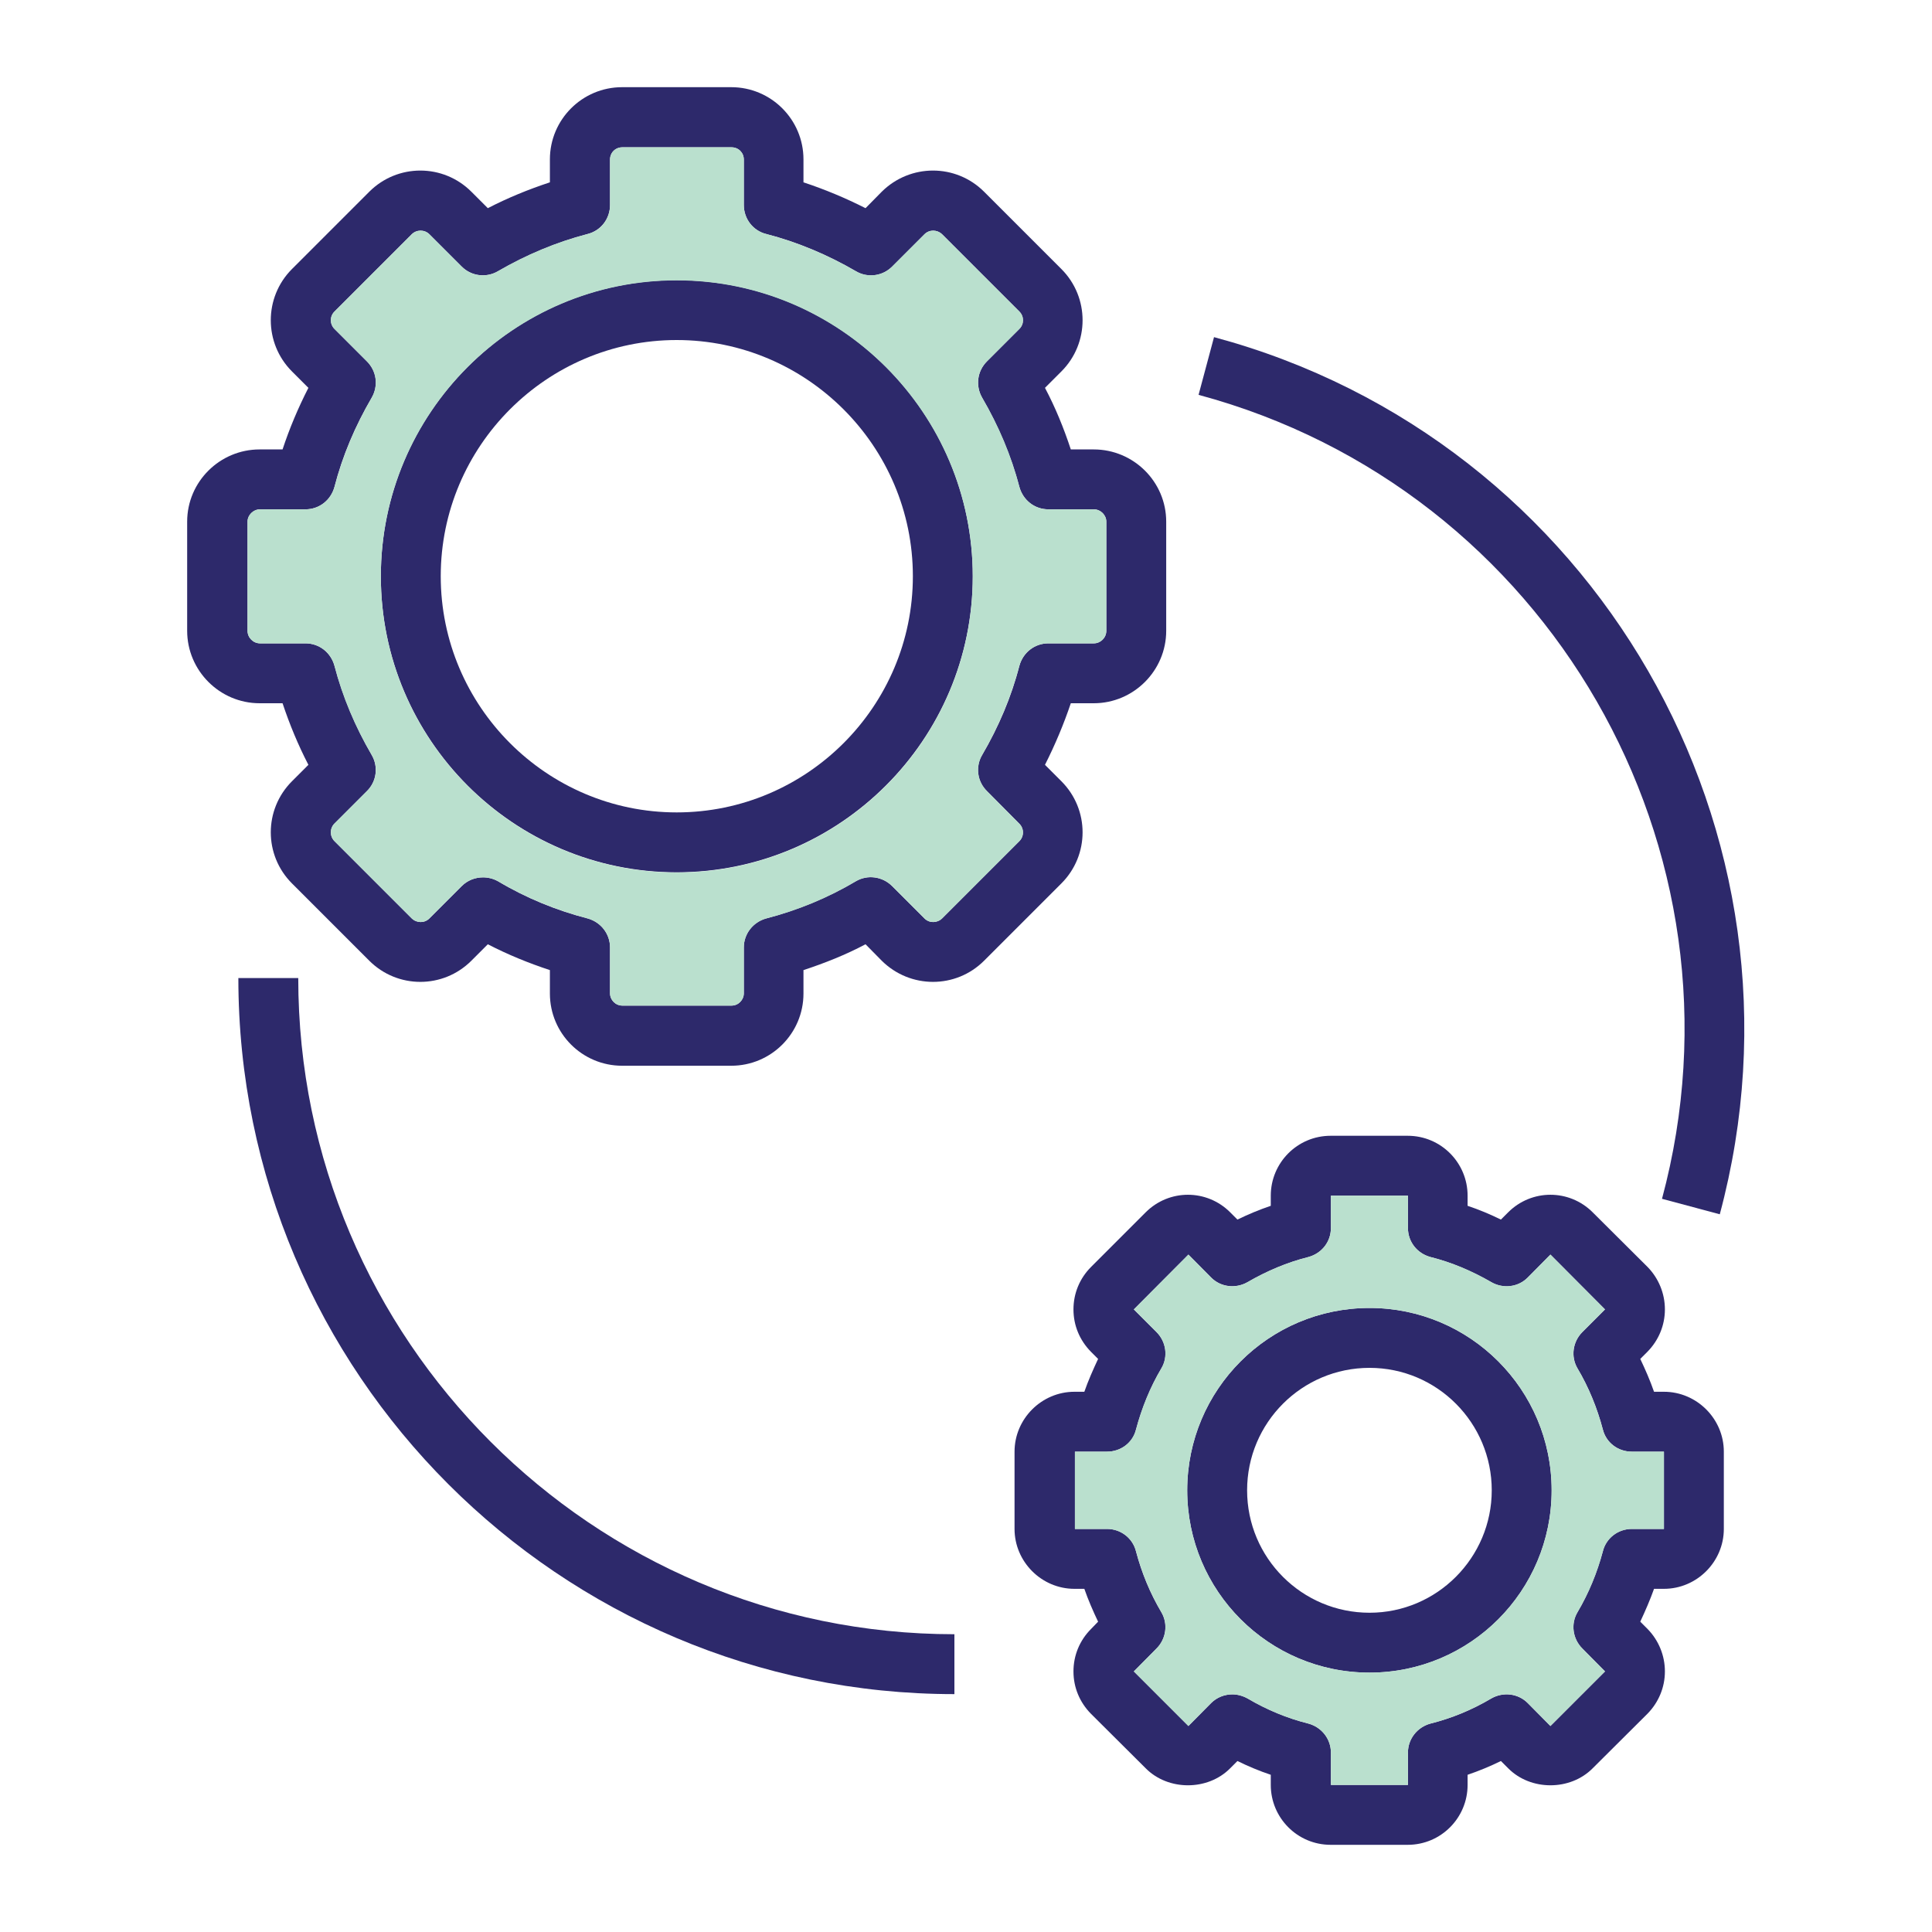 <svg xmlns="http://www.w3.org/2000/svg" id="Camada_1" viewBox="0 0 80 80"><defs><style>.cls-1{fill:#2d296b;}.cls-2{fill:#bae0ce;}</style></defs><path class="cls-1" d="m28.02,11.6c-6.76,0-12.25,5.5-12.25,12.26s5.49,12.26,12.25,12.26,12.26-5.5,12.26-12.26-5.49-12.26-12.26-12.26Zm0,22.04c-5.38,0-9.77-4.39-9.77-9.78s4.39-9.78,9.77-9.78,9.78,4.39,9.78,9.78-4.39,9.78-9.78,9.78Z"></path><path class="cls-1" d="m45.29,18.61h-.95c-.29-.88-.64-1.74-1.07-2.55l.68-.68c1.17-1.17,1.17-3.07,0-4.24l-3.2-3.2c-1.17-1.17-3.06-1.17-4.24,0l-.67.68c-.83-.42-1.69-.78-2.57-1.07v-.95c0-1.65-1.34-2.99-2.99-2.99h-4.52c-1.65,0-2.99,1.34-2.99,2.99v.95c-.88.29-1.74.64-2.57,1.07l-.68-.68c-1.17-1.17-3.06-1.17-4.23,0l-3.2,3.2c-1.17,1.17-1.17,3.07,0,4.24l.68.68c-.42.82-.78,1.67-1.07,2.55h-.95c-1.65,0-3,1.34-3,2.99v4.52c0,1.65,1.35,3,3,3h.95c.29.87.64,1.72,1.07,2.55l-.68.68c-1.17,1.17-1.17,3.06,0,4.23l3.2,3.2c1.17,1.17,3.06,1.17,4.23,0l.68-.68c.83.43,1.69.78,2.57,1.07v.97c0,1.65,1.34,2.99,2.99,2.99h4.52c1.65,0,2.99-1.34,2.99-2.99v-.97c.88-.29,1.74-.63,2.57-1.07l.67.68c1.18,1.17,3.07,1.17,4.24,0l3.2-3.2c1.17-1.17,1.17-3.06,0-4.23l-.68-.68c.42-.83.78-1.69,1.07-2.55h.95c1.65,0,3-1.35,3-3v-4.52c0-1.65-1.35-2.99-3-2.99Zm.52,7.51c0,.29-.24.52-.52.52h-1.88c-.57,0-1.05.38-1.2.93-.33,1.29-.86,2.53-1.54,3.69-.29.48-.21,1.1.2,1.5l1.33,1.34c.21.2.21.53.01.73l-3.2,3.2c-.21.2-.53.2-.73,0l-1.34-1.34c-.4-.4-1.02-.48-1.5-.2-1.17.69-2.42,1.2-3.71,1.54-.55.15-.93.64-.93,1.2v1.9c0,.27-.22.51-.51.51h-4.52c-.29,0-.51-.24-.51-.51v-1.9c0-.56-.38-1.05-.93-1.2-1.29-.33-2.54-.84-3.71-1.54-.2-.11-.41-.16-.62-.16-.32,0-.64.12-.88.36l-1.34,1.34c-.2.2-.52.2-.73,0l-3.2-3.2c-.2-.2-.2-.53,0-.73l1.34-1.34c.41-.4.48-1.02.2-1.5-.68-1.17-1.2-2.41-1.54-3.69-.15-.55-.63-.93-1.2-.93h-1.88c-.29,0-.52-.24-.52-.52v-4.52c0-.27.24-.51.52-.51h1.88c.57,0,1.05-.38,1.2-.93.33-1.29.86-2.53,1.54-3.69.29-.5.21-1.1-.2-1.51l-1.34-1.34c-.2-.2-.2-.52,0-.72l3.2-3.2c.2-.2.53-.2.73,0l1.34,1.34c.4.4,1.02.47,1.5.19,1.17-.68,2.42-1.2,3.71-1.54.55-.14.93-.63.93-1.2v-1.88c0-.29.22-.51.51-.51h4.52c.29,0,.51.22.51.51v1.88c0,.57.38,1.07.93,1.2,1.29.33,2.54.86,3.71,1.54.48.29,1.1.21,1.5-.19l1.34-1.34c.2-.2.52-.2.73,0l3.2,3.2c.2.2.2.52,0,.72l-1.34,1.34c-.41.41-.48,1.02-.2,1.51.68,1.17,1.2,2.41,1.54,3.69.15.55.63.93,1.2.93h1.88c.29,0,.52.24.52.51v4.52Z"></path><path class="cls-2" d="m45.29,21.09h-1.88c-.57,0-1.05-.38-1.2-.93-.33-1.29-.86-2.53-1.54-3.69-.29-.5-.21-1.1.2-1.51l1.34-1.34c.2-.2.2-.52,0-.72l-3.2-3.2c-.21-.2-.53-.2-.73,0l-1.34,1.34c-.4.4-1.02.47-1.5.19-1.17-.68-2.42-1.2-3.71-1.54-.55-.14-.93-.63-.93-1.2v-1.88c0-.29-.22-.51-.51-.51h-4.52c-.29,0-.51.22-.51.51v1.88c0,.57-.38,1.07-.93,1.2-1.29.33-2.54.86-3.71,1.54-.48.29-1.1.21-1.5-.19l-1.34-1.34c-.2-.2-.53-.2-.73,0l-3.2,3.2c-.2.2-.2.52,0,.72l1.34,1.34c.41.41.48,1.02.2,1.51-.68,1.17-1.2,2.41-1.54,3.69-.15.55-.63.93-1.2.93h-1.88c-.29,0-.52.24-.52.51v4.52c0,.29.24.52.52.52h1.88c.57,0,1.05.38,1.2.93.33,1.29.86,2.53,1.54,3.69.29.48.21,1.1-.2,1.5l-1.34,1.34c-.2.2-.2.53,0,.73l3.2,3.2c.21.2.53.2.73,0l1.34-1.34c.24-.24.56-.36.88-.36.21,0,.42.05.62.16,1.17.69,2.42,1.2,3.71,1.54.55.15.93.64.93,1.2v1.9c0,.27.22.51.51.51h4.52c.29,0,.51-.24.51-.51v-1.9c0-.56.38-1.05.93-1.2,1.29-.33,2.54-.84,3.71-1.54.48-.29,1.1-.2,1.5.2l1.34,1.34c.2.2.52.2.73,0l3.2-3.2c.2-.2.2-.53-.01-.73l-1.33-1.34c-.41-.4-.48-1.02-.2-1.5.68-1.17,1.2-2.41,1.54-3.69.15-.55.63-.93,1.2-.93h1.88c.29,0,.52-.24.52-.52v-4.52c0-.27-.24-.51-.52-.51Zm-17.27,15.04c-6.76,0-12.25-5.5-12.25-12.26s5.49-12.26,12.25-12.26,12.26,5.5,12.26,12.26-5.49,12.26-12.26,12.26Z"></path><path class="cls-1" d="m56.71,54.16c-4.17,0-7.55,3.38-7.55,7.55s3.38,7.55,7.55,7.55,7.54-3.38,7.54-7.55-3.38-7.55-7.54-7.55Zm0,12.62c-2.8,0-5.07-2.27-5.07-5.07s2.27-5.07,5.07-5.07,5.06,2.28,5.06,5.07-2.27,5.07-5.06,5.07Z"></path><path class="cls-1" d="m68.9,57.63h-.41c-.16-.46-.36-.92-.57-1.36l.3-.3c.46-.47.72-1.09.72-1.75s-.26-1.29-.72-1.76l-2.27-2.26c-.97-.97-2.53-.97-3.5,0l-.3.3c-.45-.22-.9-.41-1.38-.57v-.42c0-1.36-1.1-2.48-2.48-2.48h-3.19c-1.38,0-2.48,1.12-2.48,2.48v.42c-.47.16-.93.35-1.38.57l-.3-.3c-.97-.97-2.53-.97-3.5,0l-2.26,2.26c-.47.47-.73,1.09-.73,1.76s.26,1.28.72,1.75l.3.3c-.21.45-.41.9-.57,1.36h-.41c-1.36,0-2.48,1.12-2.48,2.48v3.2c0,1.36,1.12,2.48,2.48,2.48h.41c.16.46.36.92.57,1.36l-.29.3c-.47.47-.73,1.09-.73,1.76s.26,1.28.72,1.75l2.27,2.26c.93.94,2.57.94,3.5,0l.3-.3c.45.22.9.41,1.38.57v.42c0,1.36,1.1,2.48,2.48,2.48h3.19c1.38,0,2.48-1.12,2.48-2.48v-.42c.47-.16.93-.35,1.38-.57l.3.3c.93.94,2.57.94,3.5,0l2.27-2.26c.46-.47.72-1.09.72-1.75s-.26-1.29-.72-1.76l-.3-.3c.21-.45.41-.91.57-1.36h.41c1.36,0,2.48-1.12,2.48-2.48v-3.2c0-1.36-1.12-2.48-2.48-2.48Zm0,5.68h-1.33c-.57,0-1.07.38-1.2.93-.24.88-.58,1.72-1.05,2.52-.29.48-.2,1.1.2,1.5l.94.95-2.26,2.26-.94-.95c-.4-.4-1.02-.47-1.51-.19-.79.47-1.64.82-2.52,1.04-.55.15-.93.64-.93,1.2v1.34h-3.19v-1.34c0-.56-.38-1.05-.93-1.2-.88-.22-1.72-.57-2.52-1.04-.2-.11-.42-.17-.63-.17-.32,0-.64.12-.88.36l-.94.95-2.26-2.26.94-.95c.4-.4.48-1.02.2-1.5-.47-.79-.82-1.64-1.05-2.52-.14-.55-.63-.93-1.2-.93h-1.33v-3.2h1.33c.57,0,1.07-.37,1.2-.92.24-.88.58-1.74,1.05-2.53.29-.48.2-1.1-.2-1.5l-.94-.94,2.26-2.27.94.95c.4.4,1.02.47,1.51.19.79-.46,1.64-.82,2.52-1.04.55-.15.93-.63.93-1.2v-1.34h3.19v1.34c0,.57.38,1.05.93,1.2.88.22,1.72.58,2.52,1.04.5.29,1.12.21,1.51-.19l.94-.95,2.26,2.27-.94.94c-.4.4-.48,1.02-.2,1.5.47.79.82,1.65,1.05,2.53.14.55.63.92,1.2.92h1.33v3.2Z"></path><path class="cls-2" d="m67.57,60.11c-.57,0-1.07-.37-1.2-.92-.24-.88-.58-1.74-1.05-2.53-.29-.48-.2-1.1.2-1.5l.94-.94-2.26-2.27-.94.95c-.4.4-1.02.47-1.51.19-.79-.46-1.64-.82-2.52-1.04-.55-.15-.93-.63-.93-1.2v-1.34h-3.19v1.34c0,.57-.38,1.05-.93,1.2-.88.22-1.72.58-2.52,1.04-.5.29-1.12.21-1.51-.19l-.94-.95-2.26,2.27.94.94c.4.4.48,1.02.2,1.5-.47.79-.82,1.65-1.05,2.53-.14.55-.63.92-1.2.92h-1.33v3.2h1.33c.57,0,1.07.38,1.2.93.24.88.58,1.72,1.05,2.52.29.48.2,1.1-.2,1.5l-.94.95,2.26,2.26.94-.95c.24-.24.56-.36.88-.36.21,0,.43.06.63.17.79.47,1.64.82,2.52,1.04.55.15.93.64.93,1.2v1.34h3.19v-1.34c0-.56.38-1.05.93-1.2.88-.22,1.72-.57,2.52-1.04.5-.29,1.12-.21,1.51.19l.94.95,2.26-2.26-.94-.95c-.4-.4-.48-1.02-.2-1.5.47-.79.82-1.64,1.05-2.52.14-.55.63-.93,1.2-.93h1.33v-3.2h-1.33Zm-10.86,9.15c-4.17,0-7.55-3.38-7.55-7.55s3.38-7.55,7.55-7.55,7.54,3.38,7.54,7.55-3.38,7.55-7.54,7.55Z"></path><path class="cls-1" d="m39.52,70.15c-16.35,0-29.65-13.3-29.65-29.65h2.48c0,14.98,12.19,27.17,27.17,27.17v2.48Z"></path><path class="cls-1" d="m71.21,50.28l-2.39-.64c3.89-14.47-4.72-29.4-19.19-33.29l.64-2.39c15.79,4.24,25.18,20.54,20.94,36.33Z"></path></svg>